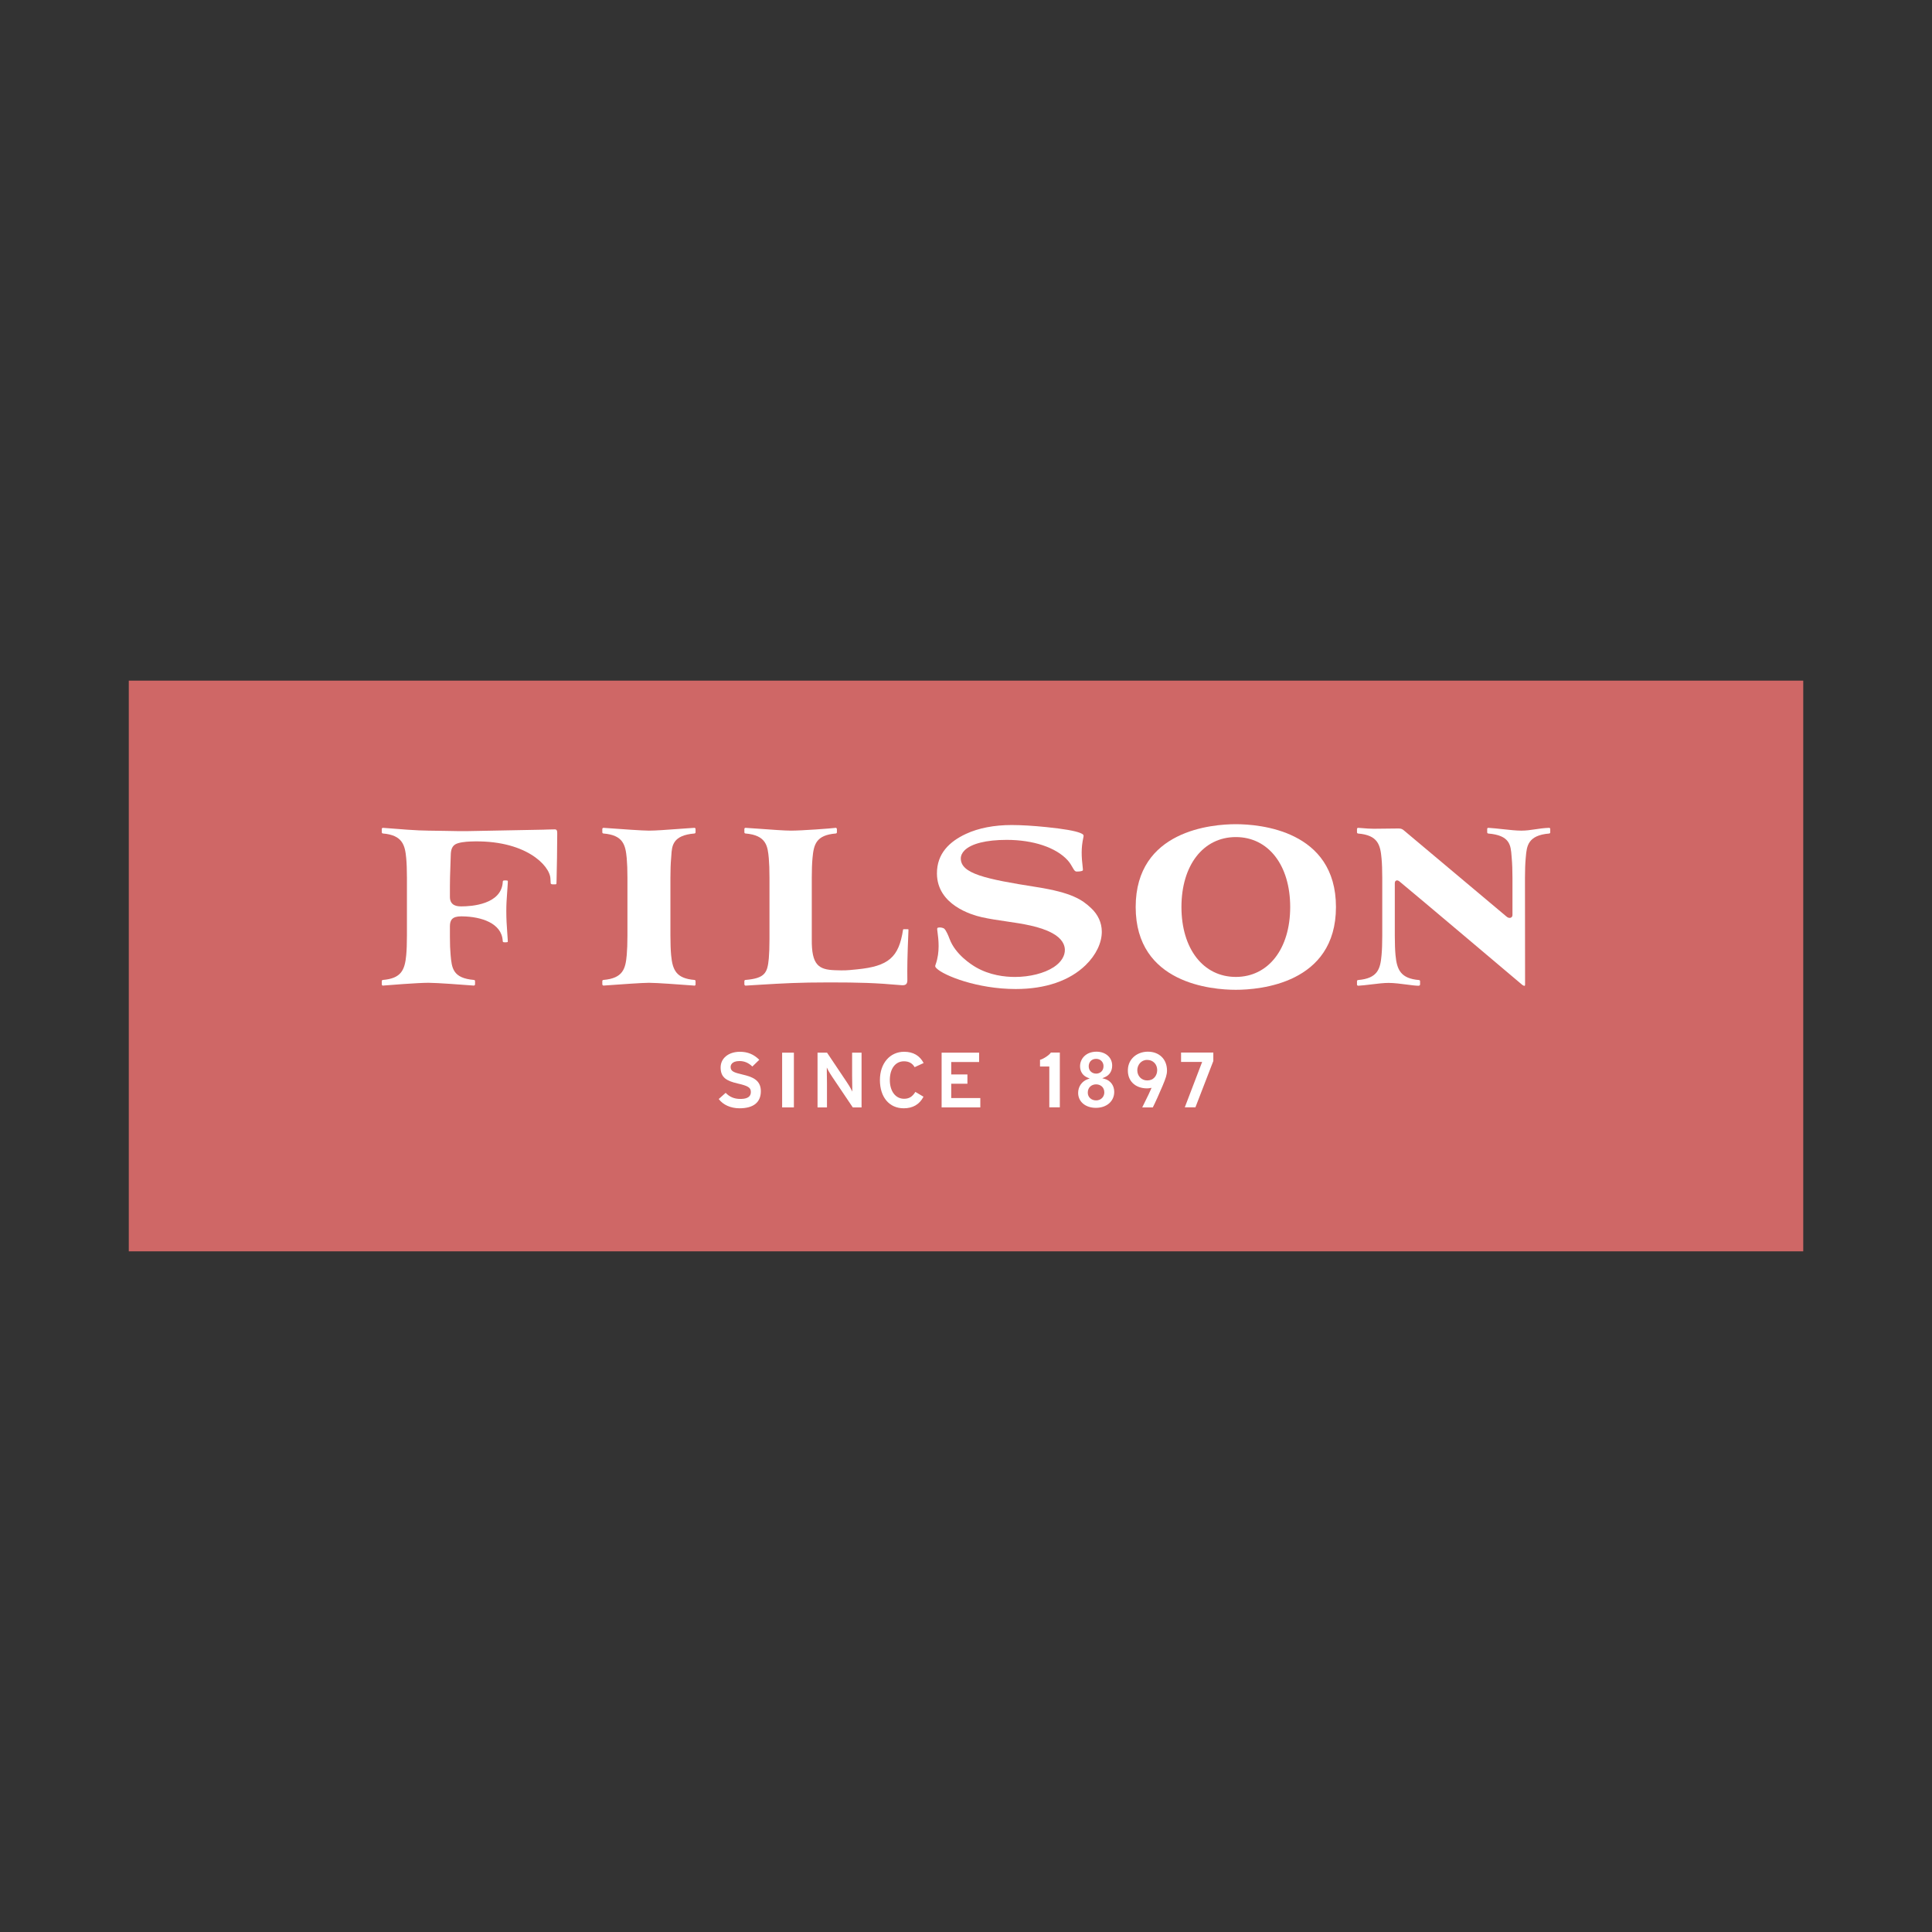 <svg style="fill-rule:evenodd;clip-rule:evenodd;stroke-linejoin:round;stroke-miterlimit:2;" xml:space="preserve" xmlns:xlink="http://www.w3.org/1999/xlink" xmlns="http://www.w3.org/2000/svg" version="1.1" viewBox="0 0 1500 1500" height="100%" width="100%">
    <rect x="0" y="0" width="1500" height="1500" fill="#333333" stroke="none"/>
    <g transform="matrix(2.623,0,0,2.623,-288.687,-314.335)">
        <g>
            <g>
                <g id="Layer-1">
                    <g transform="matrix(-1,0,0,1,791.991,199.531)">
                        <rect style="fill:rgb(207,103,102);" height="168.927" width="495.629" y="121.771" x="148.181"></rect>
                    </g>
                    <g transform="matrix(1,0,0,1,475.86,367.607)">
                        <path style="fill:white;fill-rule:nonzero;" d="M0,41.397C-9.627,41.397 -16.096,33.081 -16.096,20.703C-16.096,8.32 -9.627,0.001 0,0.001C9.625,0.001 16.093,8.32 16.093,20.703C16.093,33.081 9.625,41.397 0,41.397M0,-3.81C-6.954,-3.81 -29.642,-2.042 -29.642,20.703C-29.642,43.44 -6.954,45.207 0,45.207C6.953,45.207 29.639,43.44 29.639,20.703C29.639,-2.042 6.953,-3.81 0,-3.81"></path>
                    </g>
                    <g transform="matrix(1,0,0,1,302.142,366.106)">
                        <path style="fill:white;fill-rule:nonzero;" d="M0,44.636C2.324,44.636 9.38,45.163 12.393,45.388L13.484,45.468L13.5,45.868L13.5,45.469C13.569,45.469 13.642,45.435 13.699,45.376C13.764,45.309 13.799,45.22 13.799,45.124L13.799,44.13C13.799,43.959 13.657,43.807 13.482,43.791C8.165,43.349 6.982,40.969 6.568,36.441C6.431,34.947 6.361,33.024 6.361,30.725L6.361,13.506C6.361,11.205 6.431,9.282 6.568,7.788C6.596,7.49 6.615,7.186 6.634,6.881C6.808,4.112 7.004,0.972 13.485,0.441C13.657,0.425 13.799,0.272 13.799,0.1L13.799,-0.894C13.799,-0.982 13.758,-1.075 13.692,-1.137C13.626,-1.199 13.545,-1.231 13.457,-1.231C13.009,-1.21 12.257,-1.157 11.305,-1.088L8.364,-0.879C5.363,-0.655 1.962,-0.402 0,-0.402C-1.916,-0.402 -8.082,-0.848 -11.395,-1.088C-12.32,-1.154 -13.046,-1.207 -13.437,-1.232L-13.438,-1.232C-13.62,-1.232 -13.8,-1.093 -13.8,-0.894L-13.8,0.1C-13.8,0.272 -13.659,0.425 -13.485,0.441C-7.638,0.919 -6.931,3.788 -6.572,7.789C-6.434,9.316 -6.364,11.24 -6.364,13.506L-6.364,30.725C-6.364,32.99 -6.434,34.912 -6.572,36.441C-6.931,40.437 -7.637,43.304 -13.489,43.791C-13.659,43.807 -13.8,43.959 -13.8,44.13L-13.8,45.124C-13.799,45.124 -13.726,45.459 -13.458,45.459C-13.313,45.453 -12.749,45.412 -11.912,45.352C-8.683,45.119 -1.966,44.636 0,44.636"></path>
                    </g>
                    <g transform="matrix(1,0,0,1,223.426,411.967)">
                        <path style="fill:white;fill-rule:nonzero;" d="M0,-47.094C-0.287,-47.094 -0.353,-46.871 -0.353,-46.753L-0.353,-45.761C-0.353,-45.588 -0.213,-45.436 -0.042,-45.422C5.798,-44.939 6.528,-41.94 6.875,-38.07C7.013,-36.567 7.082,-34.644 7.082,-32.356L7.082,-15.137C7.082,-12.851 7.013,-10.927 6.875,-9.418C6.467,-4.892 5.287,-2.513 -0.04,-2.07C-0.213,-2.056 -0.353,-1.904 -0.353,-1.73L-0.353,-0.735C-0.353,-0.543 -0.18,-0.4 -0.025,-0.4L-0.025,0L-0.004,-0.401C1.495,-0.53 10.34,-1.228 13.447,-1.228C15.99,-1.228 23.713,-0.642 26.62,-0.421L26.887,-0.401L26.888,-0.401C27.091,-0.401 27.244,-0.622 27.244,-0.735L27.244,-1.73C27.244,-1.904 27.104,-2.056 26.934,-2.07C20.634,-2.593 20.362,-5.603 20.016,-9.413C19.868,-11.051 19.808,-12.588 19.808,-14.725C19.793,-16.342 19.789,-17.198 19.807,-18.044C19.849,-19.755 20.433,-20.893 23.145,-20.893L23.433,-20.889C29.045,-20.824 35.15,-18.891 35.434,-13.659C35.452,-13.338 35.458,-13.205 36.141,-13.205C36.249,-13.205 36.368,-13.21 36.499,-13.22C36.85,-13.245 36.914,-13.303 36.917,-13.305C36.958,-13.369 36.938,-13.688 36.921,-13.944C36.865,-14.815 36.813,-15.569 36.764,-16.259C36.611,-18.439 36.5,-20.013 36.5,-22.484C36.5,-24.514 36.603,-25.92 36.732,-27.701C36.796,-28.592 36.868,-29.577 36.937,-30.784C36.989,-31.271 36.936,-31.391 36.911,-31.421C36.896,-31.438 36.826,-31.495 36.521,-31.517C36.383,-31.528 36.262,-31.532 36.151,-31.532C35.479,-31.532 35.471,-31.4 35.453,-31.078C35.083,-24.366 26.053,-23.845 23.294,-23.845L23.141,-23.845C22.232,-23.851 19.819,-23.865 19.807,-26.632C19.79,-31.703 19.846,-33.445 20.029,-38.185L20.038,-38.505C20.069,-39.844 20.105,-41.363 21.32,-42.152C22.321,-42.807 24.543,-42.992 25.777,-43.044C42.072,-43.719 49.42,-35.939 49.559,-32.057L49.635,-30.681C49.652,-30.439 49.988,-30.374 50.164,-30.374L51.039,-30.375C51.256,-30.376 51.33,-30.447 51.343,-30.662C51.361,-30.951 51.37,-31.34 51.378,-31.723C51.463,-33.934 51.57,-42.437 51.57,-45.142L51.573,-45.289C51.582,-45.588 51.599,-46.211 51.334,-46.482C51.232,-46.587 51.083,-46.638 50.878,-46.638C49.55,-46.638 47.487,-46.549 47.467,-46.548C45.926,-46.53 25.507,-46.132 25.3,-46.127C23.372,-46.088 20.709,-46.141 18.188,-46.193C16.445,-46.229 14.769,-46.263 13.447,-46.263C10.273,-46.263 4.503,-46.73 0.291,-47.071L0.004,-47.094L0,-47.094Z"></path>
                    </g>
                    <g transform="matrix(1,0,0,1,523.58,396.085)">
                        <path style="fill:white;fill-rule:nonzero;" d="M0,-15.656C0.299,-15.656 0.577,-15.457 0.683,-15.372C5.399,-11.503 36.729,14.982 37.045,15.248C37.414,15.524 37.638,15.555 37.716,15.555C37.761,15.555 37.896,15.555 37.896,15.145L37.867,-16.402C37.867,-18.681 37.938,-20.614 38.076,-22.147L38.116,-22.597C38.389,-25.748 38.671,-29.005 45.032,-29.527C45.209,-29.542 45.347,-29.693 45.347,-29.872L45.347,-30.865C45.346,-30.983 45.271,-31.211 44.992,-31.211C43.398,-31.153 42.105,-30.959 40.855,-30.771C39.514,-30.569 38.247,-30.379 36.775,-30.379C35.312,-30.379 33.384,-30.588 31.343,-30.808C29.89,-30.966 28.387,-31.128 27.052,-31.211L27.049,-31.211C26.684,-31.211 26.684,-30.951 26.684,-30.866L26.684,-29.872C26.684,-29.696 26.822,-29.542 26.994,-29.527C33.429,-29 33.652,-26.055 33.889,-22.939C33.909,-22.677 33.929,-22.413 33.953,-22.147C34.092,-20.595 34.163,-18.663 34.163,-16.402L34.163,-5.382C34.163,-4.616 33.301,-4.235 32.497,-4.868L2.076,-30.412C1.598,-30.825 1.234,-31.019 0.452,-31.019C-0.49,-31.019 -1.574,-31.002 -2.702,-30.984C-3.931,-30.965 -5.212,-30.944 -6.419,-30.944L-7.02,-30.945C-8.284,-30.953 -9.072,-31.021 -9.907,-31.094C-10.387,-31.135 -10.879,-31.178 -11.486,-31.211L-11.487,-31.211C-11.748,-31.211 -11.857,-31.005 -11.857,-30.866L-11.857,-29.872C-11.857,-29.697 -11.715,-29.542 -11.539,-29.527C-5.651,-29.044 -4.943,-26.163 -4.586,-22.146C-4.447,-20.618 -4.376,-18.685 -4.376,-16.402L-4.376,0.712C-4.376,2.999 -4.447,4.933 -4.586,6.458C-4.943,10.473 -5.651,13.353 -11.539,13.84C-11.717,13.854 -11.857,14.007 -11.857,14.183L-11.857,15.18C-11.857,15.296 -11.798,15.376 -11.747,15.422C-11.678,15.485 -11.582,15.524 -11.499,15.524C-10.434,15.473 -9.101,15.312 -7.688,15.142C-5.854,14.919 -3.956,14.69 -2.521,14.69C-0.888,14.69 1.104,14.949 2.861,15.179C4.223,15.357 5.508,15.525 6.311,15.525L6.416,15.523C6.638,15.519 6.816,15.313 6.816,15.18L6.816,14.183C6.816,14.007 6.677,13.854 6.504,13.84C1.177,13.399 -0.052,10.906 -0.455,6.458C-0.593,4.948 -0.663,3.014 -0.663,0.712L-0.663,-14.806C-0.663,-15.615 -0.11,-15.656 0,-15.656"></path>
                    </g>
                    <g transform="matrix(1,0,0,1,330.761,411.576)">
                        <path style="fill:white;fill-rule:nonzero;" d="M0,-46.702C-0.227,-46.702 -0.37,-46.561 -0.37,-46.361L-0.37,-45.37C-0.37,-45.197 -0.231,-45.045 -0.061,-45.031C6.226,-44.509 6.534,-41.192 6.86,-37.681C6.993,-36.187 7.06,-34.264 7.06,-31.964L7.06,-13.744C7.06,-11.446 6.993,-9.522 6.86,-8.027C6.466,-3.799 5.768,-2.157 -0.059,-1.679C-0.232,-1.663 -0.37,-1.513 -0.37,-1.337L-0.37,-0.347C-0.37,-0.207 -0.17,-0.004 -0.079,0.005L-0.079,0.006C1.545,-0.098 2.947,-0.181 4.264,-0.261C11.14,-0.674 15.682,-0.947 24.661,-0.947L25.061,-0.947C33.473,-0.939 38.255,-0.824 46.095,-0.128C46.215,-0.117 46.334,-0.111 46.45,-0.111C46.952,-0.111 47.305,-0.222 47.529,-0.448C47.762,-0.683 47.876,-1.074 47.871,-1.609C47.827,-5.38 47.845,-7.918 48.199,-16.405C48.207,-16.604 48.172,-16.658 48.171,-16.659C48.171,-16.659 48.119,-16.695 47.882,-16.695L46.743,-16.695C46.702,-16.688 46.608,-16.611 46.598,-16.548C45.357,-8.366 42.306,-5.735 32.996,-4.815L32.5,-4.766C29.823,-4.5 29.436,-4.459 26.458,-4.559C21.629,-4.715 19.49,-6.079 19.584,-13.749L19.584,-31.964C19.584,-34.241 19.654,-36.165 19.792,-37.681C20.161,-41.804 20.841,-44.543 26.707,-45.031C26.879,-45.045 27.018,-45.197 27.018,-45.37L27.018,-46.361C27.009,-46.428 26.884,-46.708 26.721,-46.708C25.364,-46.518 16.608,-45.873 13.425,-45.873C11.531,-45.873 7.512,-46.171 4.283,-46.41C2.446,-46.546 0.847,-46.665 0.001,-46.702L0,-46.702Z"></path>
                    </g>
                    <g transform="matrix(1,0,0,1,388.225,382.266)">
                        <path style="fill:white;fill-rule:nonzero;" d="M0,12.096C-0.148,12.096 -0.288,12.109 -0.413,12.132C-0.658,12.18 -0.804,12.244 -0.754,12.74C-0.731,12.961 -0.696,13.231 -0.655,13.54C-0.39,15.564 0.104,19.329 -1.206,23.004C-1.4,23.549 -1.452,23.696 -0.964,24.185C1.166,26.325 11.099,30.318 22.491,30.318C31.26,30.318 38.412,27.874 43.172,23.251C46.249,20.263 47.995,16.63 47.963,13.284C47.939,10.677 46.847,8.288 44.806,6.377C42.208,3.942 39.2,1.791 28.659,0.14C13.422,-2.247 6.242,-3.859 6.229,-8.313C6.227,-9.157 6.607,-9.986 7.329,-10.71C9.334,-12.721 13.77,-13.83 19.817,-13.83C27.691,-13.826 34.426,-11.568 37.86,-7.789C38.506,-7.079 38.949,-6.305 39.303,-5.684C39.43,-5.463 39.548,-5.257 39.664,-5.074C40,-4.545 40.237,-4.452 40.613,-4.452C41.149,-4.453 41.577,-4.496 41.89,-4.58C42.395,-4.716 42.417,-4.75 42.349,-5.33C41.915,-9.052 41.827,-11.375 42.496,-14.506C42.639,-15.17 42.694,-15.425 41.598,-15.868C40.021,-16.507 36.649,-17.092 31.574,-17.61C27.615,-18.013 24.151,-18.219 21.281,-18.222C16.112,-18.222 11.474,-17.323 7.794,-15.618C2.918,-13.358 -0.867,-9.803 -0.834,-3.859C-0.782,5.383 9.364,8.37 12.471,9.066C14.751,9.576 17.232,9.94 19.63,10.29C24.53,11.007 29.595,11.749 33.341,13.793C36.297,15.408 36.979,17.304 37.031,18.612C37.105,20.52 35.904,22.426 33.734,23.843C30.95,25.66 26.655,26.746 22.246,26.746C19.237,26.746 14.788,26.246 10.679,23.863C9.291,23.057 4.623,20.073 2.911,15.503C1.953,12.962 1.396,12.465 1.201,12.368C0.839,12.193 0.412,12.096 0,12.096"></path>
                    </g>
                    <g transform="matrix(1,0,0,1,322.801,433.903)">
                        <path style="fill:white;fill-rule:nonzero;" d="M0,11.241C1.271,12.963 3.553,13.984 6.157,13.984C10.286,13.984 12.467,12.23 12.467,8.912C12.467,5.545 9.805,4.641 7.078,4.005C4.496,3.399 3.52,3.049 3.52,1.756C3.52,1.345 3.71,0.002 6.157,0.002C7.594,0.002 8.806,0.517 9.952,1.619L12.005,-0.372C10.385,-1.988 8.557,-2.743 6.276,-2.743C2.911,-2.743 0.561,-0.834 0.561,1.898C0.561,4.9 2.33,5.882 5.594,6.643C8.703,7.349 9.507,7.865 9.507,9.151C9.507,11.002 7.704,11.216 6.347,11.216C4.616,11.216 3.174,10.608 2.057,9.41L0,11.241Z"></path>
                    </g>
                    <g transform="matrix(1,0,0,1,0,267.048)">
                        <rect style="fill:white;" height="16.2" width="3.481" y="164.376" x="341.568"></rect>
                    </g>
                    <g transform="matrix(1,0,0,1,362.477,431.424)">
                        <path style="fill:white;fill-rule:nonzero;" d="M0,16.2L2.6,16.2L2.6,0L-0.193,0L-0.193,6.81C-0.193,7.321 -0.178,8.186 -0.165,8.964C-0.154,9.602 -0.145,10.181 -0.145,10.462L-0.145,11.518L-0.619,10.574C-0.819,10.174 -1.342,9.373 -1.724,8.788L-1.773,8.713L-7.615,0L-10.43,0L-10.43,16.2L-7.636,16.2L-7.636,9.1C-7.636,8.591 -7.65,7.727 -7.664,6.95C-7.674,6.311 -7.685,5.731 -7.685,5.451L-7.685,4.392L-7.211,5.34C-7.012,5.736 -6.492,6.533 -6.112,7.114L-6.056,7.2L0,16.2Z"></path>
                    </g>
                    <g transform="matrix(1,0,0,1,377.68,447.887)">
                        <path style="fill:white;fill-rule:nonzero;" d="M0,-16.728C-4.222,-16.728 -7.169,-13.289 -7.169,-8.363C-7.169,-3.283 -4.402,0 -0.12,0C2.584,0 4.551,-1.152 5.732,-3.424L3.329,-4.849C2.407,-3.391 1.449,-2.817 -0.024,-2.817C-2.542,-2.817 -4.234,-5.045 -4.234,-8.363C-4.234,-11.732 -2.591,-13.91 -0.048,-13.91C1.391,-13.91 2.428,-13.34 3.112,-12.171L5.769,-13.397C4.612,-15.608 2.672,-16.728 0,-16.728"></path>
                    </g>
                    <g transform="matrix(1,0,0,1,388.775,431.424)">
                        <path style="fill:white;fill-rule:nonzero;" d="M0,16.2L11.454,16.2L11.454,13.432L2.842,13.432L2.842,9.193L7.636,9.193L7.636,6.448L2.842,6.448L2.842,2.767L11.096,2.767L11.096,0L0,0L0,16.2Z"></path>
                    </g>
                    <g transform="matrix(1,0,0,1,460.755,431.396)">
                        <path style="fill:white;fill-rule:nonzero;" d="M0,16.2L3.147,16.2L8.443,2.494L8.443,0L-1.105,0L-1.105,2.763L5.136,2.763L0,16.2Z"></path>
                    </g>
                    <g transform="matrix(1,0,0,1,449.602,439.115)">
                        <path style="fill:white;fill-rule:nonzero;" d="M0,0.525C-1.657,0.525 -2.906,-0.772 -2.906,-2.493C-2.906,-3.996 -1.819,-5.55 0,-5.55L0.021,-5.55C1.738,-5.55 2.985,-4.281 2.985,-2.533C2.985,-1.728 2.712,-0.965 2.216,-0.386C1.639,0.246 0.957,0.525 0,0.525M-1.445,8.509L1.684,8.509C2.388,7.142 3.714,4.173 4.578,2.116C5.542,-0.177 5.884,-1.205 5.884,-2.406C5.884,-5.743 3.604,-7.984 0.212,-7.984C-1.475,-7.984 -3.059,-7.369 -4.134,-6.295C-5.427,-5.027 -5.698,-3.491 -5.698,-2.426C-5.707,-0.932 -5.218,0.352 -4.285,1.291C-3.269,2.313 -1.761,2.876 -0.038,2.876C0.26,2.876 0.559,2.849 0.852,2.796L1.316,2.713L1.124,3.145C0.857,3.739 0.665,4.165 0.447,4.645C0.104,5.342 -0.235,6.037 -0.575,6.731C-0.865,7.325 -1.155,7.919 -1.445,8.509"></path>
                    </g>
                    <g transform="matrix(1,0,0,1,434.515,441.257)">
                        <path style="fill:white;fill-rule:nonzero;" d="M0,-3.631C-1.094,-3.631 -2.2,-4.369 -2.2,-5.779C-2.2,-6.886 -1.52,-8.003 0,-8.003L0.019,-8.003C1.251,-8.003 2.181,-7.079 2.181,-5.855C2.181,-4.327 1.05,-3.631 0,-3.631M-0.002,4.294C-1.437,4.294 -2.478,3.328 -2.478,1.997C-2.478,0.313 -1.204,-0.453 -0.021,-0.453L-0.002,-0.453C1.163,-0.453 2.417,0.295 2.417,1.938C2.417,3.281 1.377,4.294 -0.002,4.294M0.123,-10.126C-3.085,-10.126 -4.764,-7.96 -4.764,-5.82C-4.764,-4.242 -3.945,-3.01 -2.518,-2.44L-1.904,-2.194L-2.526,-1.972C-4.229,-1.363 -5.329,0.223 -5.329,2.068C-5.329,4.675 -3.172,6.495 -0.083,6.495L-0.062,6.495C3.126,6.495 5.353,4.548 5.353,1.761C5.353,-0.105 4.243,-1.609 2.526,-2.071L1.813,-2.264L2.497,-2.544C3.946,-3.14 4.745,-4.377 4.745,-6.03C4.745,-8.403 2.801,-10.126 0.123,-10.126"></path>
                    </g>
                    <g transform="matrix(1,0,0,1,420.652,431.396)">
                        <path style="fill:white;fill-rule:nonzero;" d="M0,16.2L3.113,16.2L3.113,0L0.462,0C0.044,0.703 -1.784,1.932 -2.751,2.14L-2.751,4.127L0,4.127L0,16.2Z"></path>
                    </g>
                </g>
            </g>
        </g>
    </g>
</svg>
